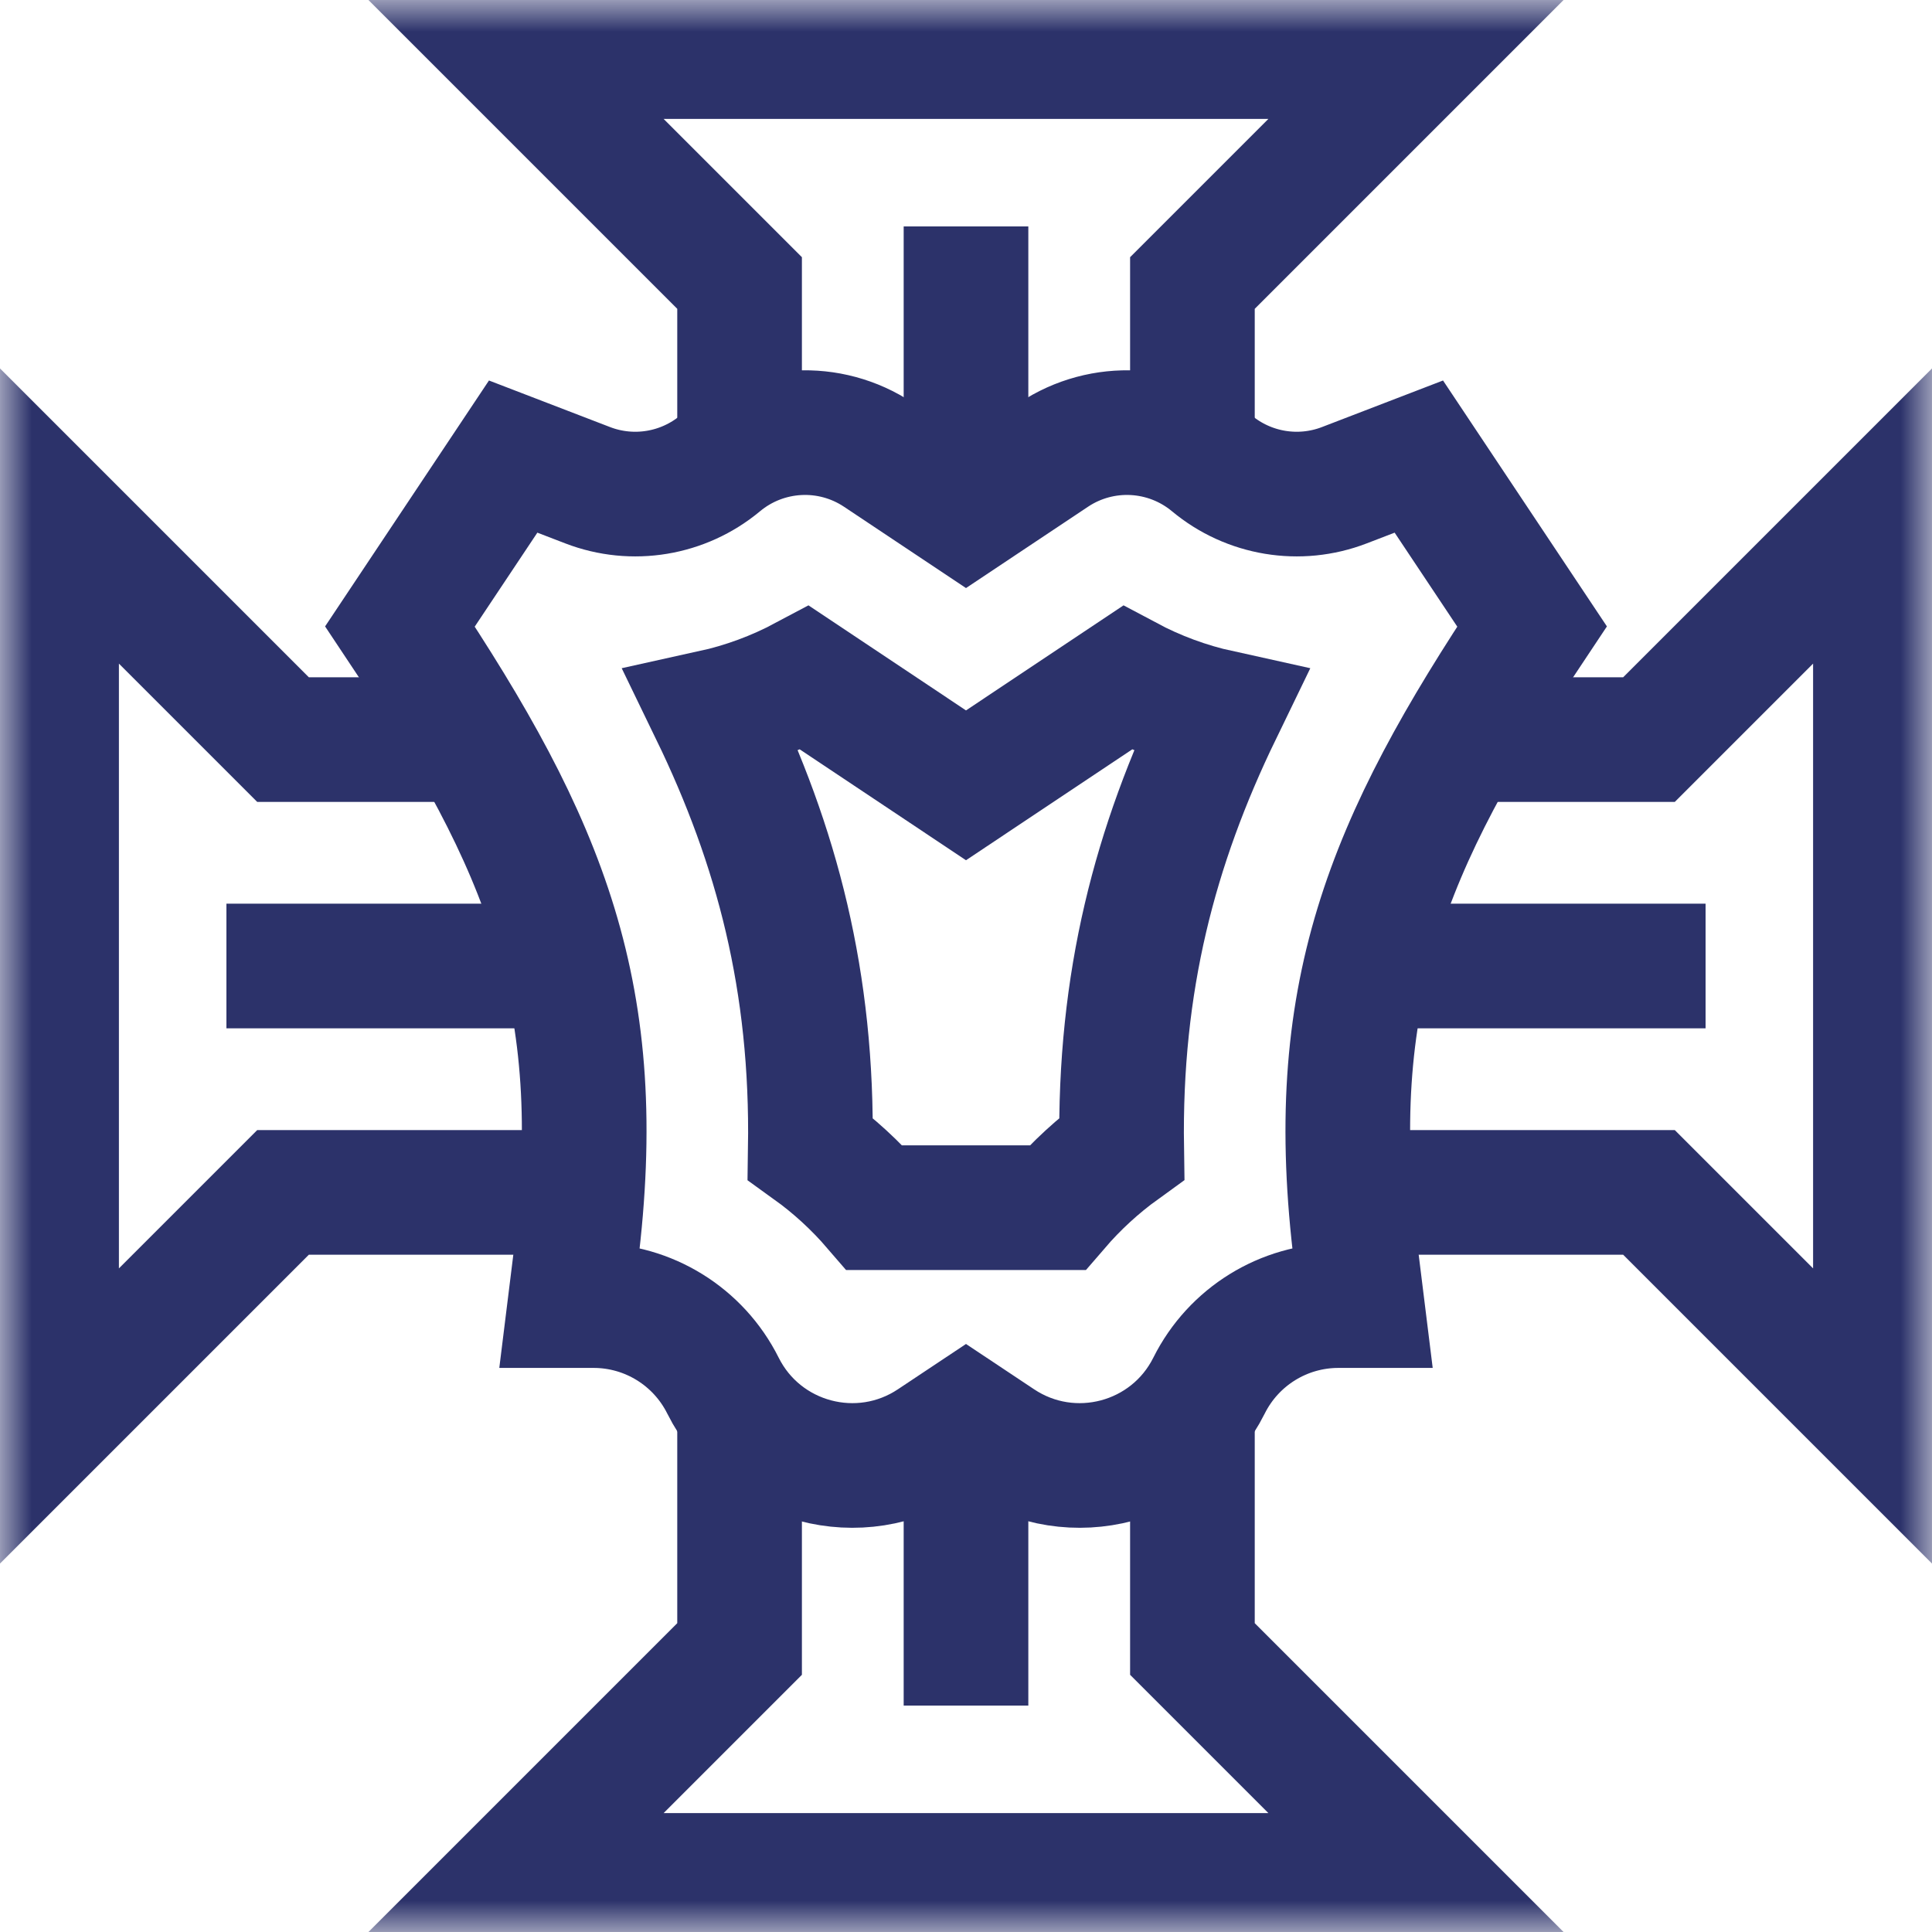 <svg width="31" height="31" viewBox="0 0 31 31" fill="none" xmlns="http://www.w3.org/2000/svg">
<g clip-path="url(#clip0_80_1865)">
<mask id="mask0_80_1865" style="mask-type:luminance" maskUnits="userSpaceOnUse" x="0" y="0" width="31" height="31">
<path d="M0 3.8147e-06H31V31H0V3.8147e-06Z" fill="white"/>
</mask>
<g mask="url(#mask0_80_1865)">
<path d="M11.867 7.219V4.541L8.234 0.908H22.766L19.133 4.541V7.219" stroke="#2C326A" stroke-width="2" stroke-miterlimit="10"/>
</g>
<path d="M15.5 27.367V22.766" stroke="#2C326A" stroke-width="2" stroke-miterlimit="10"/>
<mask id="mask1_80_1865" style="mask-type:luminance" maskUnits="userSpaceOnUse" x="0" y="0" width="31" height="31">
<path d="M0 3.8147e-06H31V31H0V3.8147e-06Z" fill="white"/>
</mask>
<g mask="url(#mask1_80_1865)">
<path d="M11.867 22.649V26.459L8.234 30.092H22.766L19.133 26.459V22.649" stroke="#2C326A" stroke-width="2" stroke-miterlimit="10"/>
<path d="M21.66 19.133H26.459L30.092 22.766V8.234L26.459 11.867H23.444" stroke="#2C326A" stroke-width="2" stroke-miterlimit="10"/>
</g>
<path d="M3.633 15.5H9.076" stroke="#2C326A" stroke-width="2" stroke-miterlimit="10"/>
<mask id="mask2_80_1865" style="mask-type:luminance" maskUnits="userSpaceOnUse" x="0" y="0" width="31" height="31">
<path d="M0 3.8147e-06H31V31H0V3.8147e-06Z" fill="white"/>
</mask>
<g mask="url(#mask2_80_1865)">
<path d="M9.34 19.133H4.541L0.908 22.766V8.234L4.541 11.867H7.556" stroke="#2C326A" stroke-width="2" stroke-miterlimit="10"/>
</g>
<path d="M21.924 15.5H27.367" stroke="#2C326A" stroke-width="2" stroke-miterlimit="10"/>
<path d="M15.5 8.234V3.633" stroke="#2C326A" stroke-width="2" stroke-miterlimit="10"/>
<mask id="mask3_80_1865" style="mask-type:luminance" maskUnits="userSpaceOnUse" x="0" y="0" width="31" height="31">
<path d="M0 3.8147e-06H31V31H0V3.8147e-06Z" fill="white"/>
</mask>
<g mask="url(#mask3_80_1865)">
<path d="M24.582 10.051L22.766 7.326L21.57 7.786C20.85 8.063 20.037 7.928 19.445 7.435C18.721 6.832 17.687 6.776 16.903 7.299L15.5 8.234L14.097 7.299C13.313 6.776 12.279 6.832 11.555 7.435C10.963 7.928 10.15 8.063 9.43 7.786L8.234 7.326L6.418 10.051C8.761 13.566 9.762 15.99 9.238 20.182L9.143 20.949H9.525C10.404 20.949 11.207 21.446 11.6 22.232C12.224 23.48 13.801 23.898 14.962 23.124L15.5 22.766L16.038 23.124C17.199 23.898 18.776 23.48 19.4 22.232C19.793 21.446 20.596 20.949 21.475 20.949H21.857L21.762 20.182C21.238 15.99 22.239 13.566 24.582 10.051Z" stroke="#2C326A" stroke-width="2" stroke-miterlimit="10"/>
<path d="M14.034 19.378C13.726 19.02 13.38 18.703 13.002 18.431C13.043 15.756 12.469 13.574 11.428 11.426C11.946 11.312 12.446 11.127 12.915 10.877L15.5 12.601L18.085 10.877C18.554 11.127 19.054 11.312 19.572 11.426C18.531 13.574 17.957 15.756 17.998 18.43C17.62 18.703 17.274 19.02 16.966 19.378H14.034Z" stroke="#2C326A" stroke-width="2" stroke-miterlimit="10"/>
</g>
</g>
<defs>
<clipPath id="clip0_80_1865">
<rect width="31" height="31" fill="white"/>
</clipPath>
</defs>
</svg>
